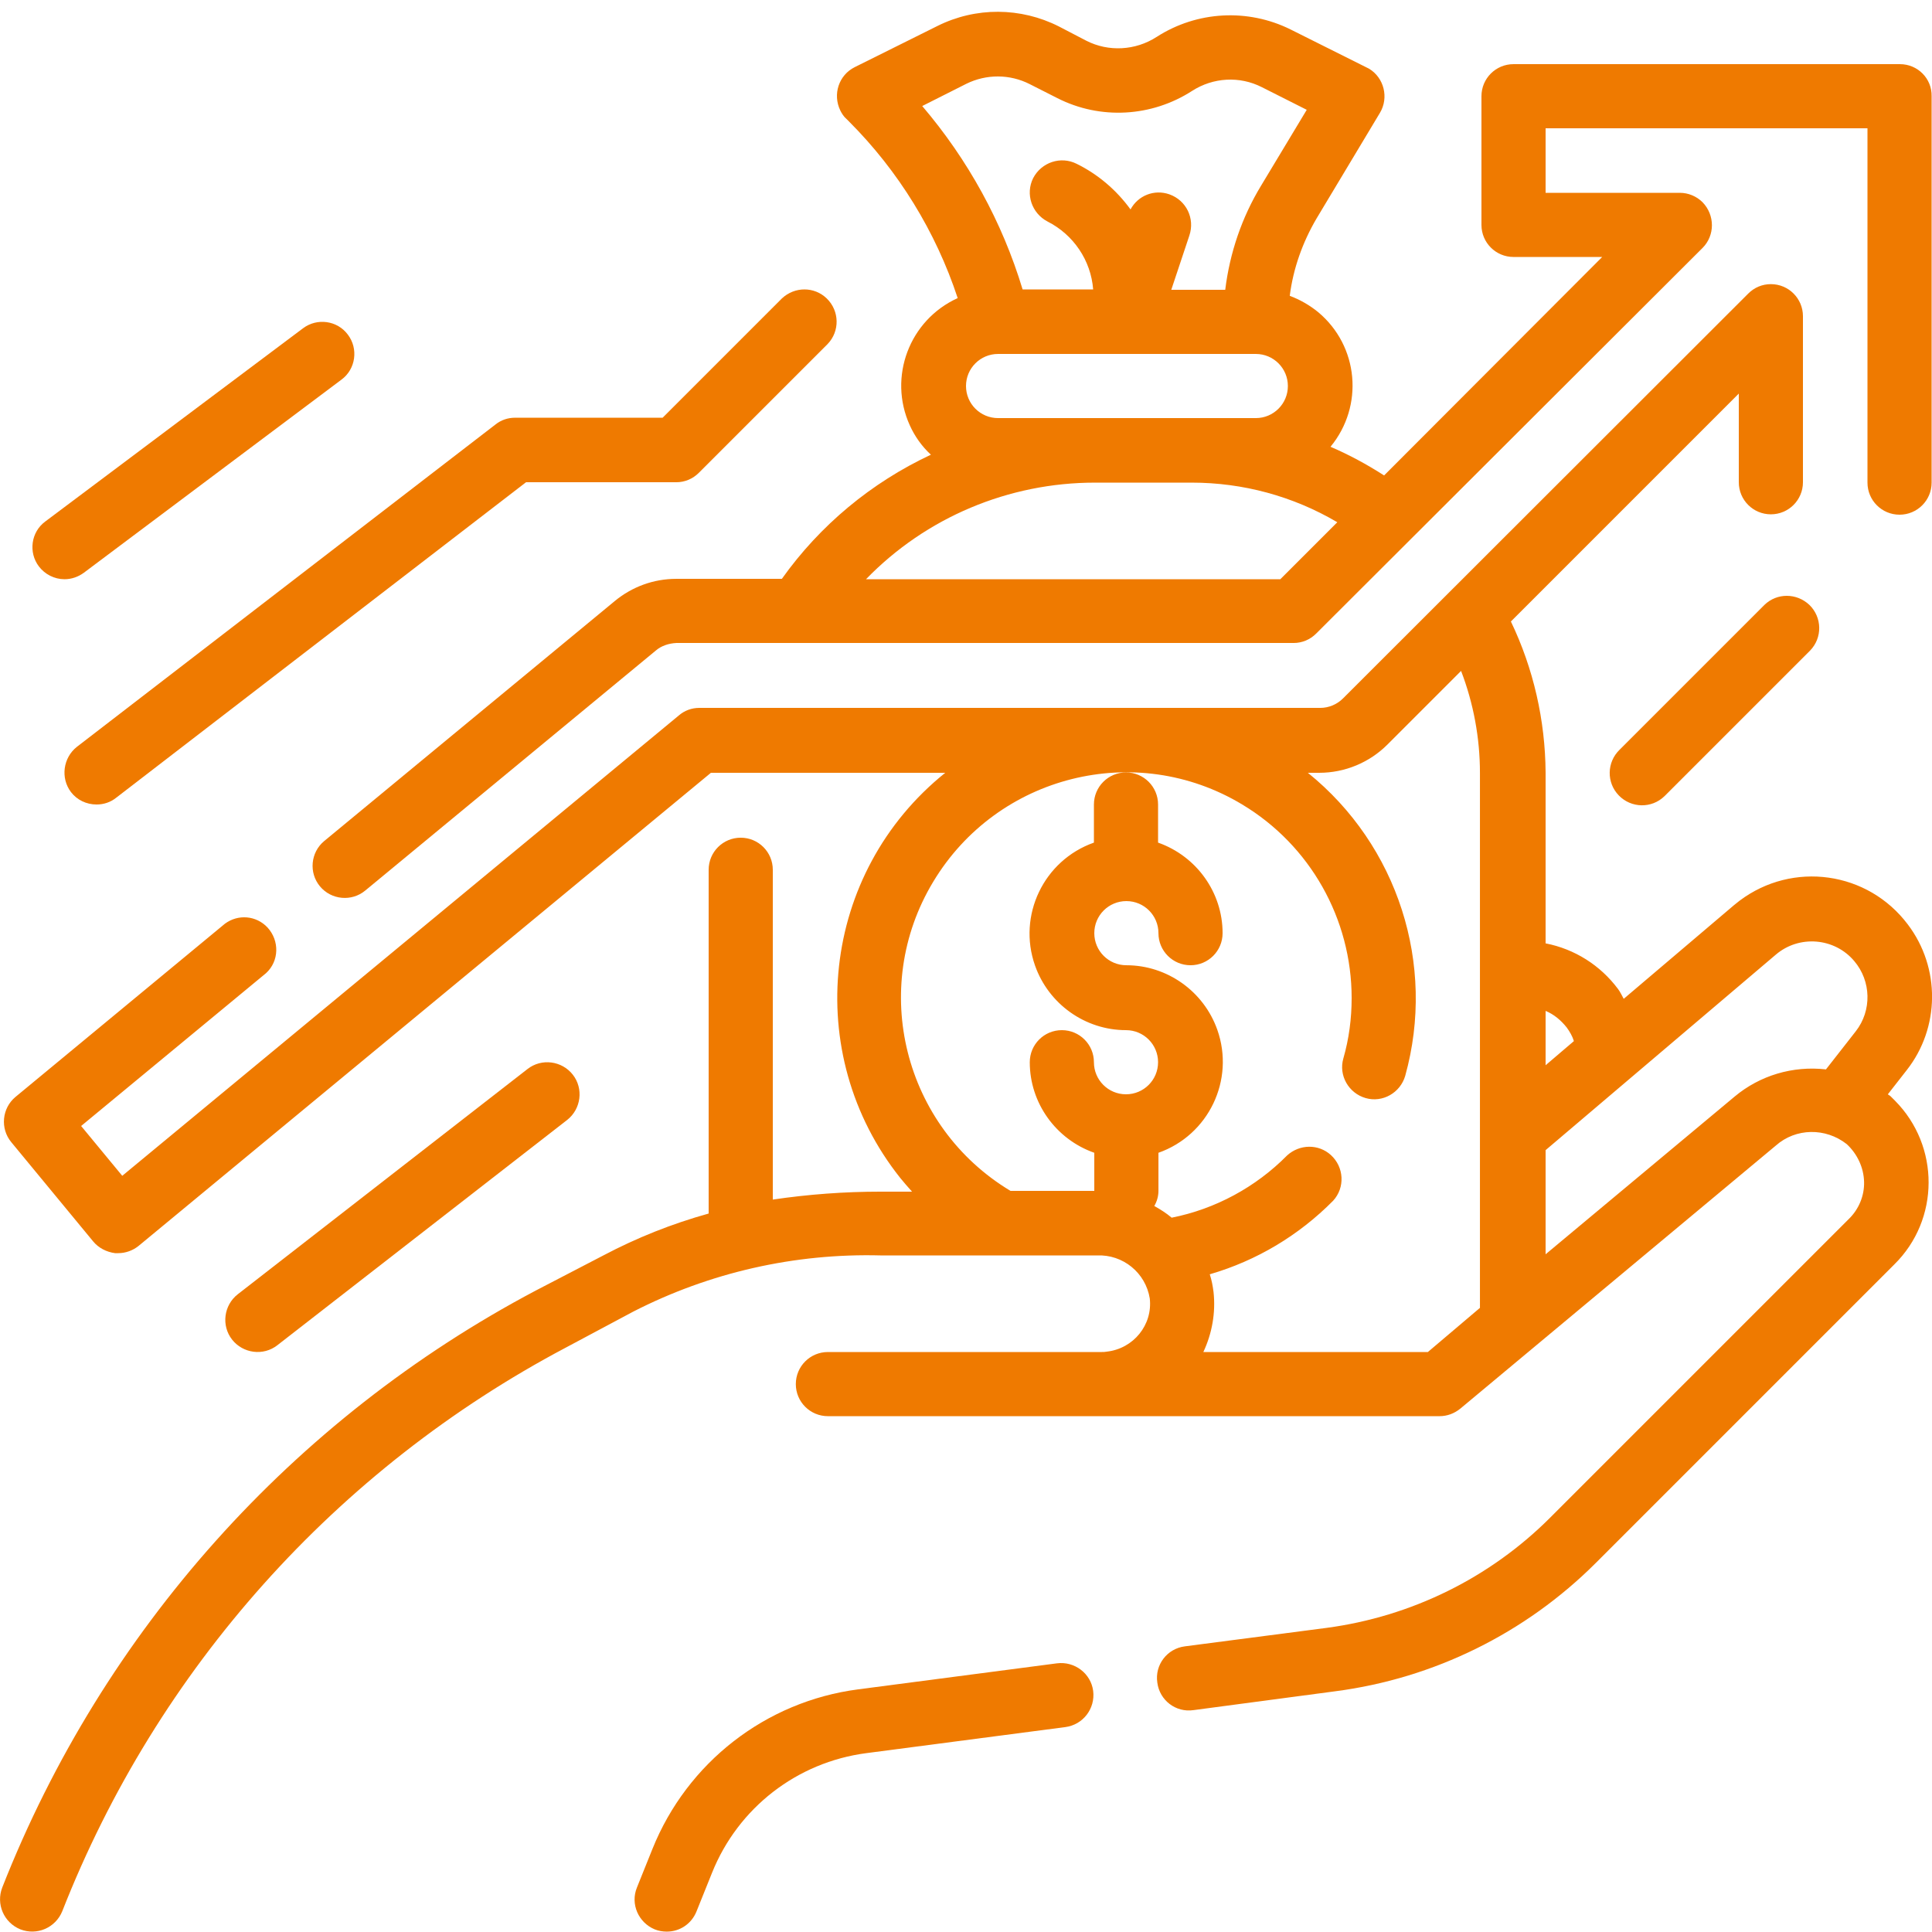<?xml version="1.0" encoding="utf-8"?>
<!-- Generator: Adobe Illustrator 24.1.2, SVG Export Plug-In . SVG Version: 6.00 Build 0)  -->
<svg version="1.1" id="Layer_1" xmlns="http://www.w3.org/2000/svg" xmlns:xlink="http://www.w3.org/1999/xlink" x="0px" y="0px"
	 viewBox="0 0 512 512" style="enable-background:new 0 0 512 512;" xml:space="preserve">
<style type="text/css">
	.st0{fill:#EF7A00;}
</style>
<g id="Outline">
	<path class="st0" d="M505.6,245c-10.6-14.1-30.5-16.9-44.6-6.3c-0.5,0.4-1,0.8-1.5,1.2l-29.2,24.8c-0.5-0.9-0.9-1.8-1.5-2.6
		c-4.7-6.3-11.5-10.6-19.2-12.1v-45.3c-0.1-13.8-3.2-27.5-9.2-40l60.4-60.4v23.5c0,4.7,3.8,8.5,8.5,8.5c4.7,0,8.5-3.8,8.5-8.5V83.8
		c0-4.7-3.8-8.5-8.5-8.5c-2.3,0-4.4,0.9-6,2.5L355.9,185.1c-1.6,1.6-3.8,2.5-6,2.5H185.3c-2,0-3.9,0.7-5.4,2l-147.5,122l-10.9-13.2
		l49-40.5c3.5-3.2,3.6-8.6,0.4-12.1c-3-3.2-7.8-3.6-11.3-1L4.1,290.7c-3.6,3-4.1,8.4-1.1,12L24.7,329c1.4,1.7,3.5,2.8,5.8,3.1
		c0.3,0,0.5,0,0.8,0c2,0,3.9-0.7,5.4-1.9l151.7-125.4h62.1c-32.9,26.4-38.2,74.4-11.9,107.4c1,1.2,2,2.4,3.1,3.6h-8.3
		c-9.6,0-19.1,0.7-28.6,2.1v-87.4c0-4.7-3.8-8.5-8.5-8.5c-4.7,0-8.5,3.8-8.5,8.5v91.1c-9.7,2.7-19,6.4-27.9,11.1L142,342
		C77.5,376.1,27.3,432.3,0.6,500.2c-1.7,4.4,0.4,9.3,4.8,11.1c4.4,1.7,9.3-0.4,11.1-4.8C41.7,442.3,89.1,389.3,150,357.1l17.8-9.5
		c20.3-10.4,42.8-15.5,65.6-14.9h57.3c6.9-0.3,12.9,4.6,14,11.4c0.8,7-4.3,13.3-11.4,14.1c-0.5,0.1-0.9,0.1-1.4,0.1h-72.5
		c-4.7,0-8.5,3.8-8.5,8.5c0,4.7,3.8,8.5,8.5,8.5h162.1c2,0,3.9-0.7,5.5-2l83.6-69.7c5.3-4.7,13.2-4.8,18.8-0.4
		c2.8,2.6,4.5,6.2,4.6,10c0.1,3.7-1.4,7.3-4.1,9.9l-79.1,79.1c-16,16-36.8,26.2-59.2,29.2l-37.6,4.9c-4.7,0.6-8,4.9-7.3,9.6
		c0.6,4.7,4.9,8,9.6,7.3l37.6-5c26.1-3.4,50.4-15.4,69-34l79.1-79.1c12.1-11.9,12.1-31.4,0.2-43.4c-0.4-0.4-0.8-0.8-1.2-1.2
		c-0.2-0.2-0.5-0.3-0.7-0.5l5-6.4C514.1,272.4,514.3,256.5,505.6,245z M415.2,272.3c0.8,1.1,1.5,2.3,1.9,3.6l-7.5,6.4v-14.4
		C411.8,268.8,413.7,270.4,415.2,272.3L415.2,272.3z M378.4,358.3h-59.5c2.3-4.9,3.3-10.4,2.7-15.9c-0.2-1.6-0.5-3.2-1-4.7
		c12.4-3.6,23.6-10.3,32.7-19.5c3.2-3.5,2.9-8.9-0.6-12.1c-3.3-3-8.3-2.9-11.6,0.1c-8.3,8.4-19,14.2-30.6,16.5
		c-1.4-1.2-3-2.2-4.6-3.1c0.7-1.2,1.1-2.6,1.1-4v-10.1c13.3-4.7,20.3-19.3,15.6-32.6c-3.6-10.2-13.3-17.1-24.1-17.1
		c-4.7,0-8.5-3.8-8.5-8.5c0-4.7,3.8-8.5,8.5-8.5s8.5,3.8,8.5,8.5c0,4.7,3.8,8.5,8.5,8.5s8.5-3.8,8.5-8.5c0-10.8-6.9-20.4-17.1-24
		v-10.1c0-4.7-3.8-8.5-8.5-8.5s-8.5,3.8-8.5,8.5v10.1c-13.3,4.7-20.3,19.3-15.6,32.6c3.6,10.2,13.3,17.1,24.1,17.1
		c4.7,0,8.5,3.8,8.5,8.5c0,4.7-3.8,8.5-8.5,8.5s-8.5-3.8-8.5-8.5c0-4.7-3.8-8.5-8.5-8.5c-4.7,0-8.5,3.8-8.5,8.5
		c0,10.8,6.9,20.4,17.1,24v10.1h-22.2c-28.3-17-37.5-53.7-20.5-81.9c17-28.3,53.7-37.5,81.9-20.5c18,10.8,29,30.3,29,51.3
		c0,5.4-0.7,10.8-2.2,16c-1.3,4.5,1.4,9.2,5.9,10.5c4.5,1.3,9.2-1.4,10.5-5.9c8.2-29.5-2-61.1-25.8-80.3h3c6.8,0,13.3-2.7,18.1-7.5
		l19.5-19.5c3.3,8.6,5,17.8,5,27l0,141.8L378.4,358.3z M459.7,290.6l-50.1,41.8v-27.6l61-51.8c6.2-5.3,15.6-4.5,20.8,1.7
		c4.5,5.3,4.7,13.1,0.4,18.6l-7.9,10.1C475.1,282.4,466.4,285,459.7,290.6z"/>
	<path class="st0" d="M280.1,440.8l-52.7,6.9c-24.5,3.2-45.3,19.4-54.5,42.3l-4.1,10.2c-1.8,4.4,0.4,9.3,4.7,11.1
		c1,0.4,2.1,0.6,3.2,0.6c3.5,0,6.6-2.1,7.9-5.4l4.1-10.2c6.9-17.2,22.5-29.3,40.9-31.7l52.7-6.9c4.7-0.6,8-4.9,7.4-9.6
		C289.1,443.5,284.8,440.2,280.1,440.8L280.1,440.8z"/>
	<path class="st0" d="M503.5,17H401.1c-4.7,0-8.5,3.8-8.5,8.5v34.1c0,4.7,3.8,8.5,8.5,8.5h23.5L366.8,126c-4.5-2.9-9.3-5.5-14.2-7.6
		c8.9-10.8,7.5-26.7-3.3-35.7c-2.2-1.8-4.8-3.3-7.5-4.3c0.9-7.2,3.4-14.2,7.1-20.5l16.8-28c2.4-4,1.1-9.3-2.9-11.7
		c-0.2-0.1-0.4-0.2-0.6-0.3L342,7.8c-11.3-5.6-24.8-4.9-35.5,2c-5.6,3.6-12.7,4-18.6,1L280.6,7c-10.1-5.1-22-5.2-32.2-0.1
		l-21.9,10.9c-4.2,2.1-5.9,7.2-3.8,11.5c0.4,0.8,0.9,1.6,1.6,2.2l0.7,0.7c13.1,13.1,23,29.2,28.8,46.8
		c-12.8,5.8-18.5,20.9-12.7,33.7c1.3,2.9,3.2,5.6,5.6,7.8c-15.8,7.4-29.4,18.7-39.5,32.9h-28c-6,0-11.7,2.1-16.3,5.9l-77,63.6
		c-3.6,3-4.1,8.4-1.1,12c3,3.6,8.4,4.1,12,1.1l77-63.6c1.5-1.3,3.5-1.9,5.4-2h163.6c2.3,0,4.4-0.9,6-2.5L451.2,65.7
		c3.3-3.3,3.3-8.7,0-12.1c-1.6-1.6-3.8-2.5-6-2.5h-35.6V34h85.3v93.9c0,4.7,3.8,8.5,8.5,8.5s8.5-3.8,8.5-8.5V25.5
		C512,20.8,508.2,17,503.5,17z M256.1,22.2c5.3-2.6,11.5-2.6,16.8,0.1l7.3,3.7c11.4,5.8,25,5,35.7-1.9c5.6-3.6,12.6-4,18.5-1l11.9,6
		l-12.1,20.1c-5.1,8.4-8.3,17.8-9.5,27.6h-14.3l4.8-14.4c1.5-4.5-0.8-9.3-5.3-10.9c-4-1.4-8.3,0.3-10.3,4
		c-3.7-5.1-8.6-9.3-14.3-12.1c-4.2-2.1-9.3-0.4-11.5,3.8c-2.1,4.2-0.4,9.3,3.8,11.5c6.9,3.5,11.5,10.3,12.1,18H271
		c-5.4-17.9-14.5-34.4-26.6-48.6L256.1,22.2z M264.5,110.8c-4.7,0-8.5-3.8-8.5-8.5s3.8-8.5,8.5-8.5h68.3c4.7,0,8.5,3.8,8.5,8.5
		s-3.8,8.5-8.5,8.5H264.5z M339.3,153.5H229.5c15.9-16.4,37.8-25.6,60.7-25.6h25.6c13.6,0,26.9,3.6,38.6,10.5L339.3,153.5z"/>
	<path class="st0" d="M18.8,209.9c1.6,2.1,4.1,3.3,6.8,3.3c1.9,0,3.7-0.6,5.2-1.8l108.6-83.6h39.8c2.3,0,4.4-0.9,6-2.5l34.1-34.1
		c3.3-3.4,3.2-8.8-0.2-12.1c-3.3-3.2-8.5-3.2-11.9,0l-31.6,31.6h-39.1c-1.9,0-3.7,0.6-5.2,1.8L20.4,197.9
		C16.7,200.8,16,206.2,18.8,209.9z"/>
	<path class="st0" d="M467.6,160.3l-38.4,38.4c-3.4,3.3-3.5,8.7-0.2,12.1c3.3,3.4,8.7,3.5,12.1,0.2c0.1-0.1,0.1-0.1,0.2-0.2
		l38.4-38.4c3.3-3.4,3.2-8.8-0.2-12.1C476.1,157.1,470.9,157.1,467.6,160.3z"/>
	<path class="st0" d="M17.1,153.5c1.8,0,3.6-0.6,5.1-1.7l68.3-51.2c3.8-2.8,4.5-8.2,1.7-11.9c-2.8-3.8-8.2-4.5-11.9-1.7l0,0
		l-68.3,51.2c-3.8,2.8-4.5,8.2-1.7,11.9C11.9,152.2,14.4,153.5,17.1,153.5z"/>
	<path class="st0" d="M73.5,356.5l76.8-59.7c3.7-2.9,4.4-8.3,1.5-12c-2.9-3.7-8.3-4.4-12-1.5L63,343c-3.7,2.9-4.4,8.3-1.5,12
		C64.4,358.7,69.8,359.4,73.5,356.5z"/>
</g>
</svg>
